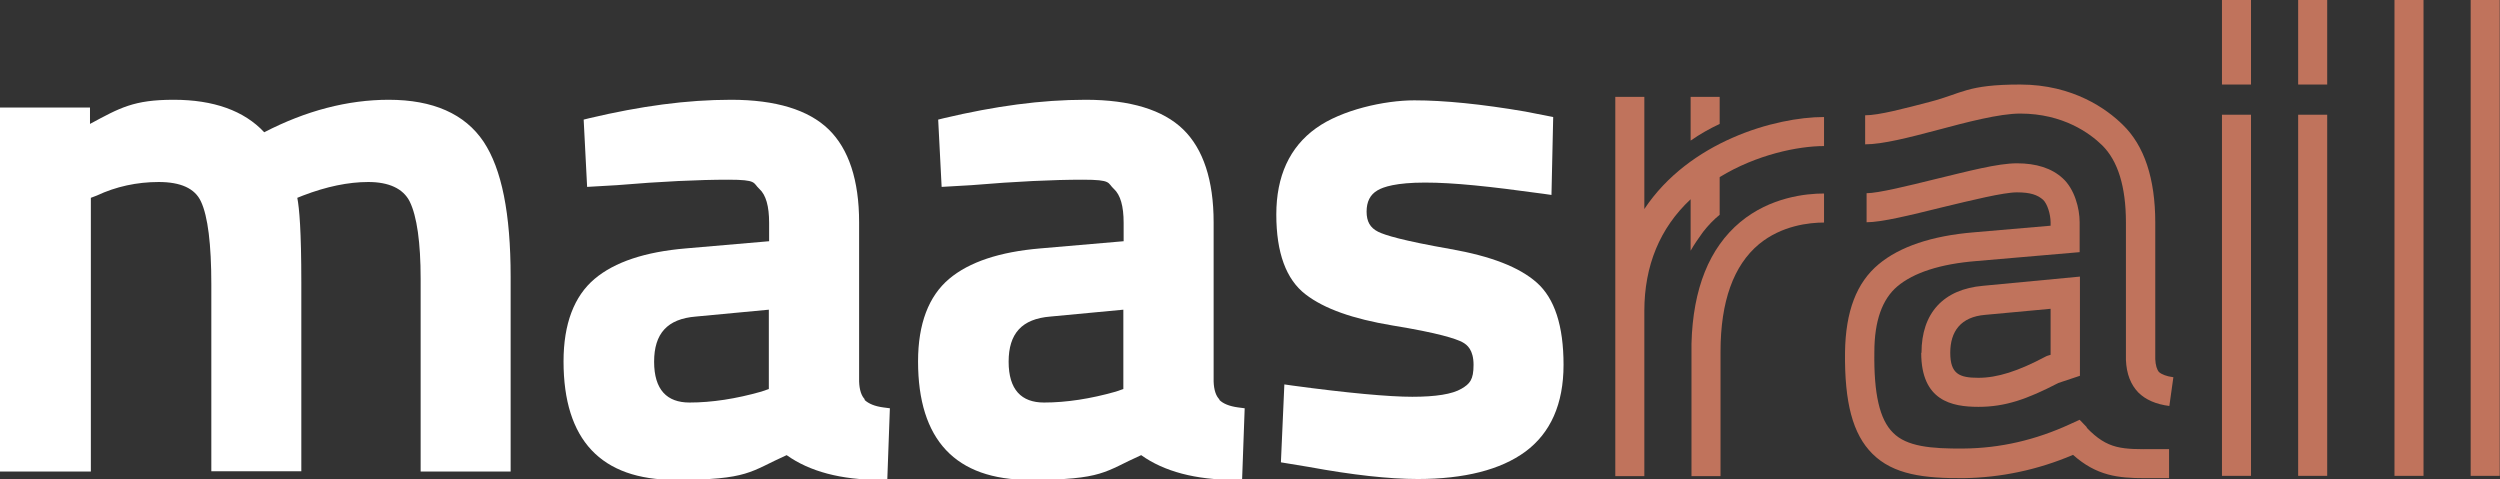 <?xml version="1.0" encoding="UTF-8"?>
<svg id="Ebene_1" xmlns="http://www.w3.org/2000/svg" version="1.1" viewBox="0 0 869.5 166.7">
  <rect x="0" y="0" width="869.5" height="166.7" fill="#333333" stroke="none"/>
  <!-- Generator: Adobe Illustrator 29.8.2, SVG Export Plug-In . SVG Version: 2.1.1 Build 3)  -->
  <defs>
    <style>
      .st0 {
        fill: #fff;
      }

      .st1 {
        fill: #c0735c;
      }
    </style>
  </defs>
  <g id="Logo">
    <g>
      <path class="st0" d="M135.3,34.7c-14.4,0-28.9,3.8-43.4,11.3-7-7.5-17.6-11.3-31.5-11.3s-18.7,2.8-29.1,8.4v-5.7H0v126.6h31.6v-95.2l2.1-.8h0c6.6-3.1,13.9-4.7,21.5-4.7s12.6,2.2,14.7,6.8c2.4,5.1,3.6,14.9,3.6,28.8v65h31.3v-65.5c0-18.3-.7-26-1.4-29.6l2-.8c8.1-3.1,15.7-4.7,22.7-4.7s12.1,2.2,14.4,6.8c2.5,5.1,3.8,14.2,3.8,26.9v67h31.3v-67.7c0-22.1-3.1-37.5-9.4-47-6.5-9.7-17.6-14.6-33-14.6h0Z"/>
      <path class="st0" d="M300.8,138.9c-1.2-1.2-1.9-3.3-2-6.2v-55.4c0-14.6-3.6-25.5-10.6-32.3s-18.4-10.3-33.9-10.3-31.5,2.2-49.3,6.4l-2,.5,1.2,23.4,10.4-.6c15.4-1.3,28.5-1.9,38.7-1.9s8.5,1.1,10.8,3.2,3.4,6,3.4,11.8v6.4l-29,2.5c-14.1,1.2-24.7,4.7-31.7,10.6-7.1,6-10.8,15.6-10.8,28.7,0,27.3,13,41.2,38.8,41.2s26-2.9,38.8-8.6c8,5.7,18.9,8.6,32.6,8.6h2.4l.9-24.9-2.3-.3c-3-.4-5.1-1.3-6.5-2.6h0v-.2ZM267.4,107.6v27.7l-2.6.9c-8.8,2.5-17.2,3.8-25,3.8s-12.3-4.4-12.3-14.2,4.6-14.9,14.5-15.7l25.5-2.4h-.1Z"/>
      <path class="st0" d="M424.1,138.9c-1.2-1.2-1.9-3.3-2-6.2v-55.4c0-14.6-3.6-25.5-10.6-32.3s-18.4-10.3-33.9-10.3-31.5,2.2-49.3,6.4l-2,.5,1.2,23.4,10.4-.6c15.4-1.3,28.5-1.9,38.7-1.9s8.5,1.1,10.8,3.2,3.4,6,3.4,11.8v6.4l-29,2.5c-14.1,1.2-24.7,4.7-31.7,10.6-7.1,6-10.8,15.6-10.8,28.7,0,27.3,13,41.2,38.8,41.2s26-2.9,38.8-8.6c8,5.7,18.9,8.6,32.7,8.6h2.4l.9-24.9-2.3-.3c-3-.4-5.2-1.3-6.5-2.6h0v-.2ZM390.7,107.6v27.7l-2.6.9c-8.8,2.5-17.2,3.8-25,3.8s-12.3-4.4-12.3-14.2,4.6-14.9,14.5-15.7l25.5-2.4h-.1Z"/>
      <path class="st0" d="M534.5,98.3c-6.1-5.4-15.9-9.2-30.1-11.7-16.5-2.9-22.7-4.8-25.1-6-2.8-1.4-4-3.6-4-7s1.2-5.9,3.8-7.4c2-1.2,6.5-2.7,16.5-2.7s22.3,1.3,41.2,3.9l2.8.4.6-27.1-9.7-1.9c-15.2-2.6-28.2-3.9-38.6-3.9s-25.3,3.3-34.2,9.7c-9.2,6.6-13.8,16.7-13.8,30s3.4,22.6,10.2,27.8c6.5,5,16.4,8.5,30.2,10.8,16,2.6,22,4.6,24.3,5.8,1.7.9,3.9,2.7,3.9,7.9s-1.3,6.6-4.2,8.3c-3.2,1.9-9,2.8-17.1,2.8s-22.5-1.3-41.7-3.9l-2.8-.4-1.2,27.1,9.7,1.6c15.2,2.8,27.9,4.2,37.9,4.2,16.2,0,28.8-3.2,37.4-9.5,8.8-6.5,13.3-16.6,13.3-30.2s-3.1-23.1-9.3-28.6h0Z"/>
      <path class="st1" d="M725.8,148.6l-2.5-2.6-3.3,1.5c-11.9,5.5-24.3,8.4-37.1,8.5-11.3.1-19.8-.7-24.5-5.5-4.7-4.6-6.7-13.6-6.5-28,0-11,2.8-18.5,8-22.9,5.7-4.8,15-7.8,27.4-8.8l36-3.1v-10.4c0-4.9-1.8-11.6-5.9-15.3-3.8-3.5-9.2-5.2-15.9-5.2s-16.8,2.7-28.4,5.5c-9.3,2.3-19.9,4.9-23.9,4.9v10.1c5.2,0,15-2.4,26.3-5.2,10-2.4,21.3-5.2,26-5.2s7.2.9,9.1,2.6c1.4,1.3,2.6,4.9,2.6,7.9v1.1l-26.7,2.3c-14.6,1.2-25.8,5-33.1,11.1-7.7,6.4-11.5,16.4-11.7,30.6-.2,17.6,2.7,28.5,9.5,35.3,7.3,7.3,18,8.6,31.8,8.5,13-.2,25.8-2.9,38-8.1,8.2,7.3,15.7,8.1,24.9,8.1s2.5,0,3.8,0h4.7v-10.1h-4.8c-11.6.1-16.5.2-23.9-7.5h.1Z"/>
      <path class="st1" d="M749.6,124.8v-47.4c0-15.3-3.8-26.8-11.4-34.1-5.3-5.2-17-13.9-35.6-13.9s-20.1,3.1-31.3,6c-8.8,2.3-17.8,4.7-22.6,4.7v10.1c6.1,0,15.4-2.4,25.2-5,10.1-2.7,21.5-5.7,28.7-5.7,15,0,24.3,6.9,28.5,11,5.5,5.4,8.3,14.4,8.3,26.9v47.8c.2,4.9,1.7,8.6,4.3,11.3,2.5,2.5,6.1,4.1,10.8,4.7l1.4-10c-2.4-.3-4.1-1-5-1.8-.7-.8-1.2-2.3-1.3-4.5h0Z"/>
      <path class="st1" d="M668.2,122.7c0,16.7,10.6,18.8,19.9,18.8s16.8-2.6,27.8-8.3l7.5-2.5v-34.5l-33.7,3.2c-13.8,1.2-21.4,9.5-21.4,23.3h0ZM690.5,109.5l22.7-2.1v16l-1.3.4-.4.2c-9.6,5.1-16.8,7.4-23.4,7.4s-9.8-1.3-9.8-8.7,3.6-12.5,12.2-13.2h0Z"/>
      <rect class="st1" x="799.3" width="10.1" height="29.4"/>
      <rect class="st1" x="772.8" y="39.9" width="10.1" height="125.6"/>
      <rect class="st1" x="772.8" width="10.1" height="29.4"/>
      <rect class="st1" x="799.3" y="39.9" width="10.1" height="125.6"/>
      <rect class="st1" x="832.8" width="10.1" height="165.5"/>
      <rect class="st1" x="859.3" width="10.1" height="165.5"/>
      <path class="st1" d="M571.9,72.7v-39h-10.1v131.9h10.1v-57.4c0-15.8,5.4-28.9,16.1-38.9v17.9c1.3-2.3,2.8-4.4,4.3-6.5,1.8-2.3,3.7-4.3,5.8-6v-13.1c12.9-7.9,27.4-10.8,36.3-10.8v-10.1c-17,0-46.9,8.5-62.5,32h0Z"/>
      <path class="st1" d="M588.3,119.4h0v46.2h10.1v-43.3c0-17.4,4.5-30,13.4-37.4,7.9-6.5,17.5-7.5,22.6-7.5v-10.1c-6.4,0-18.7,1.3-29.1,9.9-10.8,9-16.5,23.2-17,42.3h0Z"/>
      <path class="st1" d="M598.1,33.7h-10.1v15.2c3.3-2.3,6.7-4.2,10.1-5.8v-9.5h0Z"/>
    </g>
  </g>
</svg>